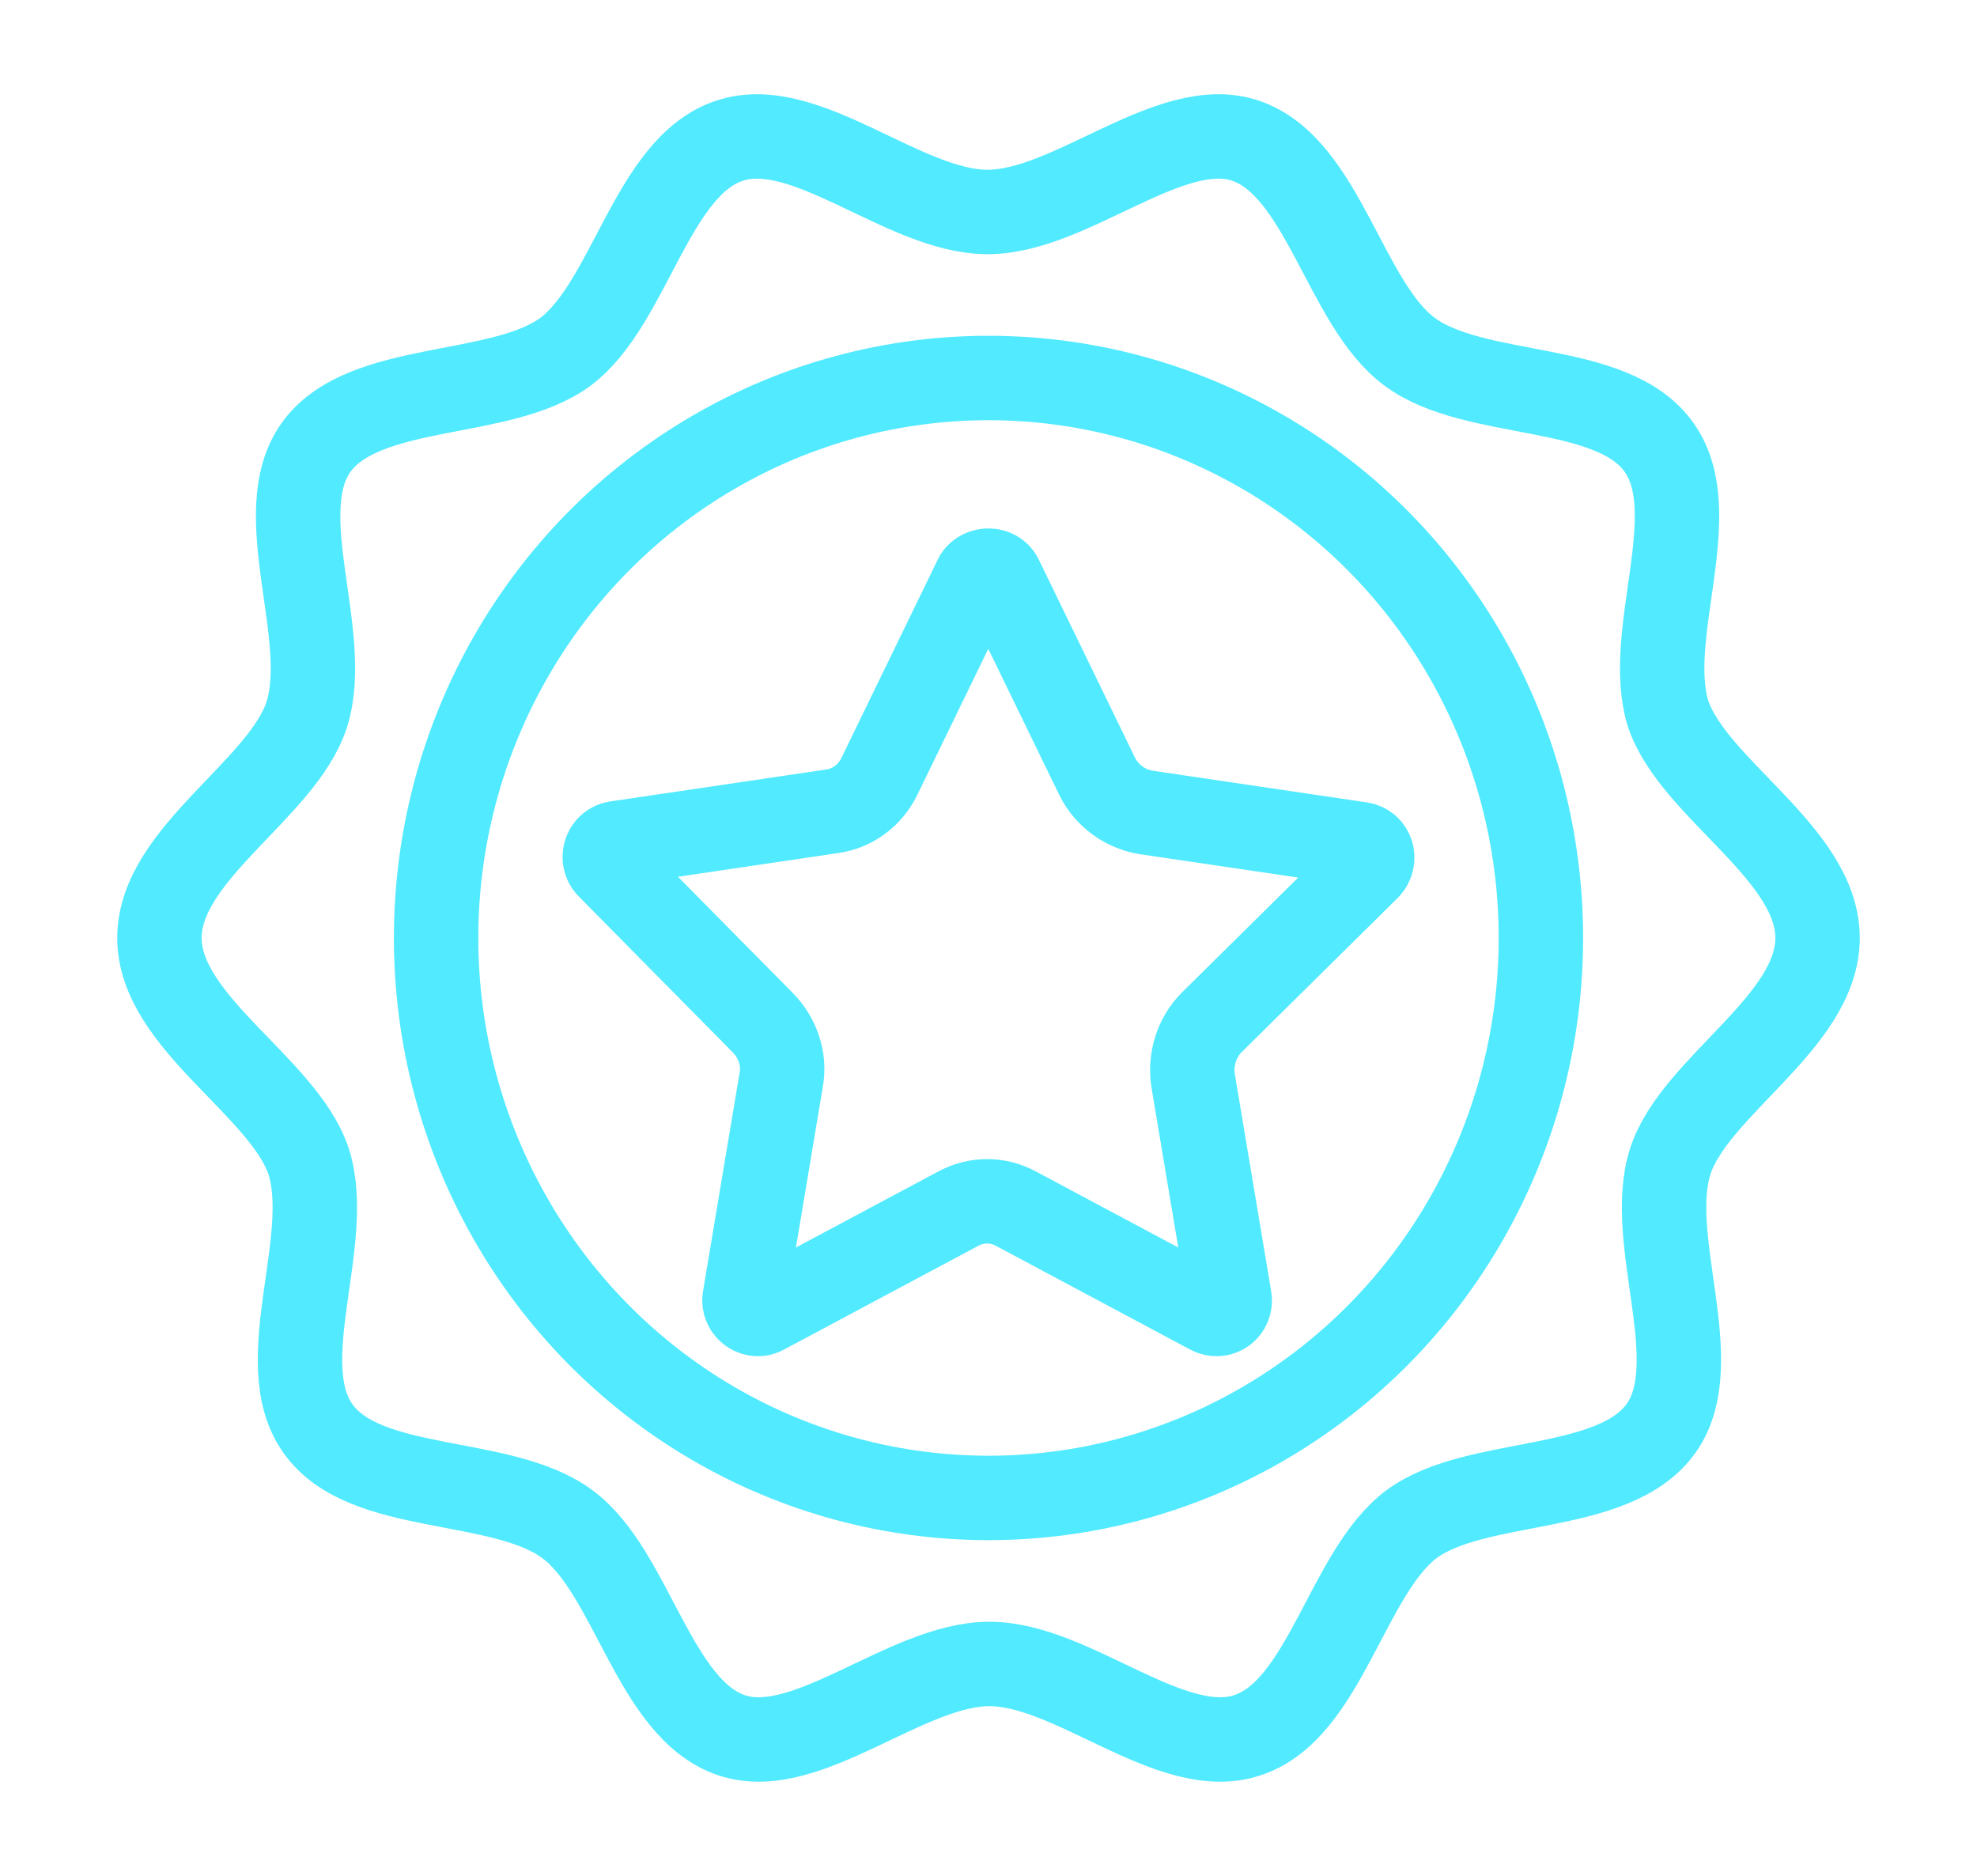 <?xml version="1.0" encoding="UTF-8"?> <!-- Generator: Adobe Illustrator 24.0.1, SVG Export Plug-In . SVG Version: 6.00 Build 0) --> <svg xmlns="http://www.w3.org/2000/svg" xmlns:xlink="http://www.w3.org/1999/xlink" id="Слой_1" x="0px" y="0px" viewBox="0 0 210.8 200" style="enable-background:new 0 0 210.8 200;" xml:space="preserve"> <style type="text/css"> .st0{fill:none;stroke:#51EAFF;stroke-width:9;stroke-linecap:round;stroke-linejoin:round;} .st1{fill:#51EAFF;} </style> <ellipse class="st0" cx="105.4" cy="100" rx="58.9" ry="59.7"></ellipse> <g> <path class="st0" d="M193.8,100c0,9-13.1,15.8-15.7,23.8c-2.7,8.4,4,21.5-1,28.5c-5.1,7.1-19.7,5.1-26.6,10.2 c-6.9,5.2-9.2,19.8-17.5,22.5c-8.1,2.7-18.6-7.6-27.5-7.6c-8.9,0-19.5,10.3-27.5,7.6c-8.3-2.8-10.6-17.4-17.5-22.5 c-7-5.2-21.6-3.1-26.6-10.2c-5-7,1.7-20.1-1-28.5C30.2,115.8,17,109,17,100c0-9,13.1-15.8,15.7-23.8c2.7-8.4-4-21.5,1-28.5 c5.1-7.1,19.7-5.1,26.6-10.2c6.9-5.2,9.2-19.8,17.5-22.5c8.1-2.7,18.6,7.6,27.5,7.6c8.9,0,19.5-10.3,27.5-7.6 c8.3,2.8,10.6,17.4,17.5,22.5c7,5.2,21.6,3.1,26.6,10.2c5,7-1.7,20.1,1,28.5C180.7,84.2,193.8,91,193.8,100z"></path> </g> <path class="st0" d="M106.7,61.6L117,82.8c1,2,2.9,3.4,5.1,3.8l23,3.4c1.2,0.2,1.6,1.6,0.8,2.5l-16.7,16.5c-1.6,1.6-2.3,3.9-2,6.1 l3.9,23.3c0.2,1.2-1,2.1-2.1,1.5l-20.6-11c-2-1.1-4.3-1.1-6.3,0l-20.6,11c-1,0.6-2.3-0.3-2.1-1.5l3.9-23.3c0.4-2.2-0.4-4.5-2-6.1 L64.9,92.4c-0.8-0.8-0.4-2.3,0.8-2.5l23-3.4c2.2-0.3,4.1-1.7,5.1-3.8l10.3-21.2C104.7,60.6,106.2,60.6,106.7,61.6z"></path> </svg> 